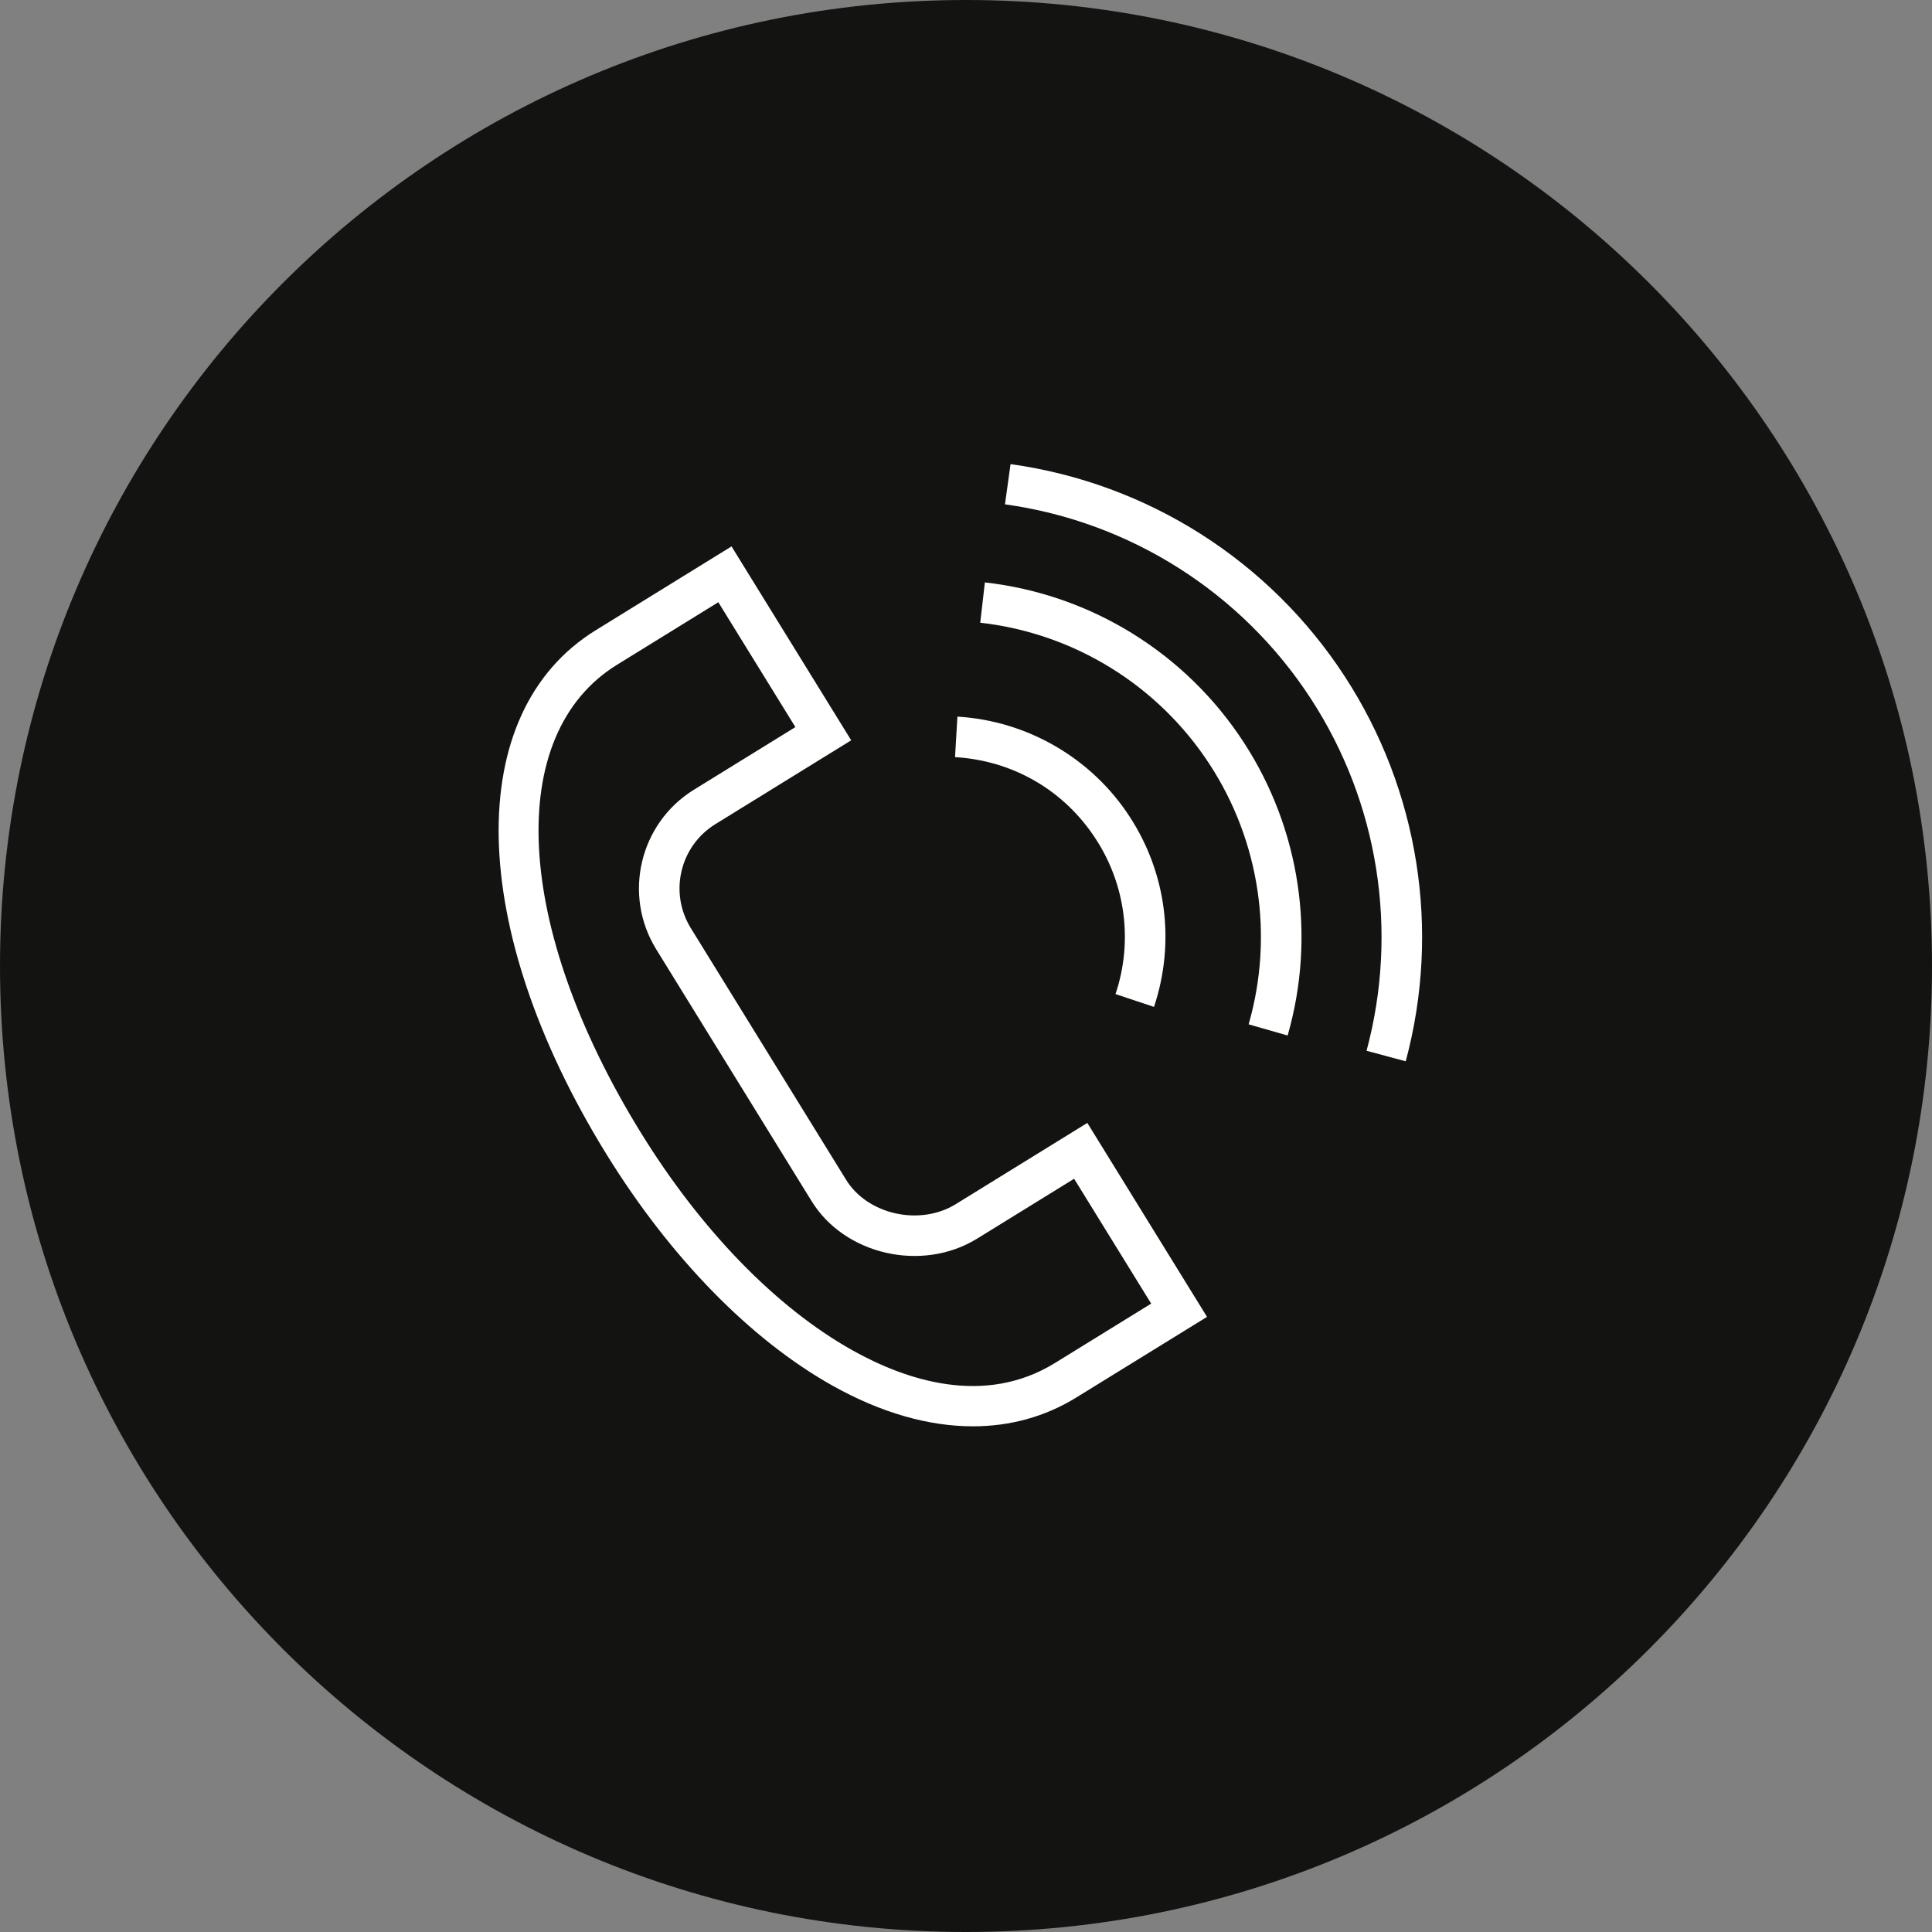 <?xml version="1.0" encoding="UTF-8"?> <svg xmlns="http://www.w3.org/2000/svg" viewBox="0 0 100.00 100.00" data-guides="{&quot;vertical&quot;:[],&quot;horizontal&quot;:[]}"><rect x="0" y="0" width="100.00" height="100.00" fill="#808080" stroke="none"/><path color="rgb(51, 51, 51)" fill-rule="evenodd" fill="#131312" x="0" y="0" width="100" height="100" id="tSvg174ac36b081" title="Rectangle 1" fill-opacity="1" stroke="none" stroke-opacity="1" d="M0 50C0 22.386 22.386 0 50 0H50C77.614 0 100 22.386 100 50H100C100 77.614 77.614 100 50 100H50C22.386 100 0 77.614 0 50Z" rx="50" ry="50" style="transform-origin: 50px 50px;"></path><path fill="#ffffff" stroke="#ffffff" fill-opacity="1" stroke-width="0" stroke-opacity="1" color="rgb(51, 51, 51)" fill-rule="evenodd" id="tSvg13f08a506f" title="Path 1" d="M49.471 62.326C47.613 63.473 44.908 62.872 43.796 61.068C41.115 56.724 38.434 52.379 35.753 48.034C34.623 46.199 35.191 43.795 37.023 42.661C36.84 42.364 36.656 42.066 36.472 41.768C36.656 42.066 36.84 42.364 37.023 42.661C39.368 41.213 41.713 39.766 44.058 38.318C41.994 34.972 39.929 31.627 37.864 28.282C35.52 29.729 33.177 31.175 30.833 32.622C23.936 36.879 24.161 48.025 31.381 59.728C34.685 65.084 38.845 69.343 43.093 71.722C45.595 73.123 48.06 73.827 50.357 73.826C52.285 73.826 54.095 73.33 55.708 72.335C57.963 70.944 60.219 69.552 62.475 68.161C60.41 64.815 58.345 61.468 56.28 58.122C54.011 59.523 51.741 60.925 49.471 62.326ZM54.605 70.548C50.946 72.807 46.883 71.438 44.12 69.89C40.178 67.683 36.288 63.682 33.169 58.625C26.598 47.974 26.092 38.016 31.937 34.408C31.753 34.111 31.57 33.813 31.386 33.515C31.57 33.813 31.753 34.111 31.937 34.408C33.685 33.329 35.432 32.25 37.18 31.171C38.51 33.325 39.839 35.48 41.169 37.634C39.419 38.714 37.67 39.794 35.92 40.874C33.103 42.612 32.227 46.319 33.966 49.136C36.647 53.481 39.327 57.825 42.008 62.17C43.727 64.958 47.73 65.865 50.573 64.113C52.247 63.079 53.922 62.045 55.596 61.012C56.926 63.166 58.256 65.32 59.585 67.475C57.925 68.499 56.265 69.523 54.605 70.548ZM56.711 43.415C58.267 45.795 58.646 48.758 57.738 51.453C58.402 51.674 59.066 51.896 59.731 52.117C60.839 48.789 60.38 45.199 58.471 42.27C56.505 39.242 53.172 37.307 49.556 37.093C49.515 37.791 49.474 38.49 49.432 39.189C52.429 39.366 55.082 40.906 56.711 43.415Z"></path><path fill="#ffffff" stroke="#ffffff" fill-opacity="1" stroke-width="0" stroke-opacity="1" color="rgb(51, 51, 51)" fill-rule="evenodd" id="tSvge282ebbf91" title="Path 2" d="M50.977 30.145C50.897 30.84 50.817 31.536 50.737 32.231C55.596 32.78 59.954 35.474 62.618 39.574C65.206 43.552 65.94 48.458 64.629 53.019C65.302 53.212 65.975 53.405 66.648 53.598C68.127 48.452 67.299 42.917 64.379 38.428C61.374 33.803 56.458 30.764 50.977 30.145Z"></path><path fill="#ffffff" stroke="#ffffff" fill-opacity="1" stroke-width="0" stroke-opacity="1" color="rgb(51, 51, 51)" fill-rule="evenodd" id="tSvg1898818c2b3" title="Path 3" d="M69.612 35.023C65.711 29.021 59.397 25.007 52.306 24.023C52.21 24.716 52.114 25.41 52.017 26.103C58.505 27.004 64.282 30.676 67.851 36.168C71.351 41.545 72.401 48.185 70.733 54.388C71.409 54.569 72.085 54.751 72.76 54.933C74.583 48.15 73.438 40.912 69.612 35.023Z"></path><defs></defs></svg> 